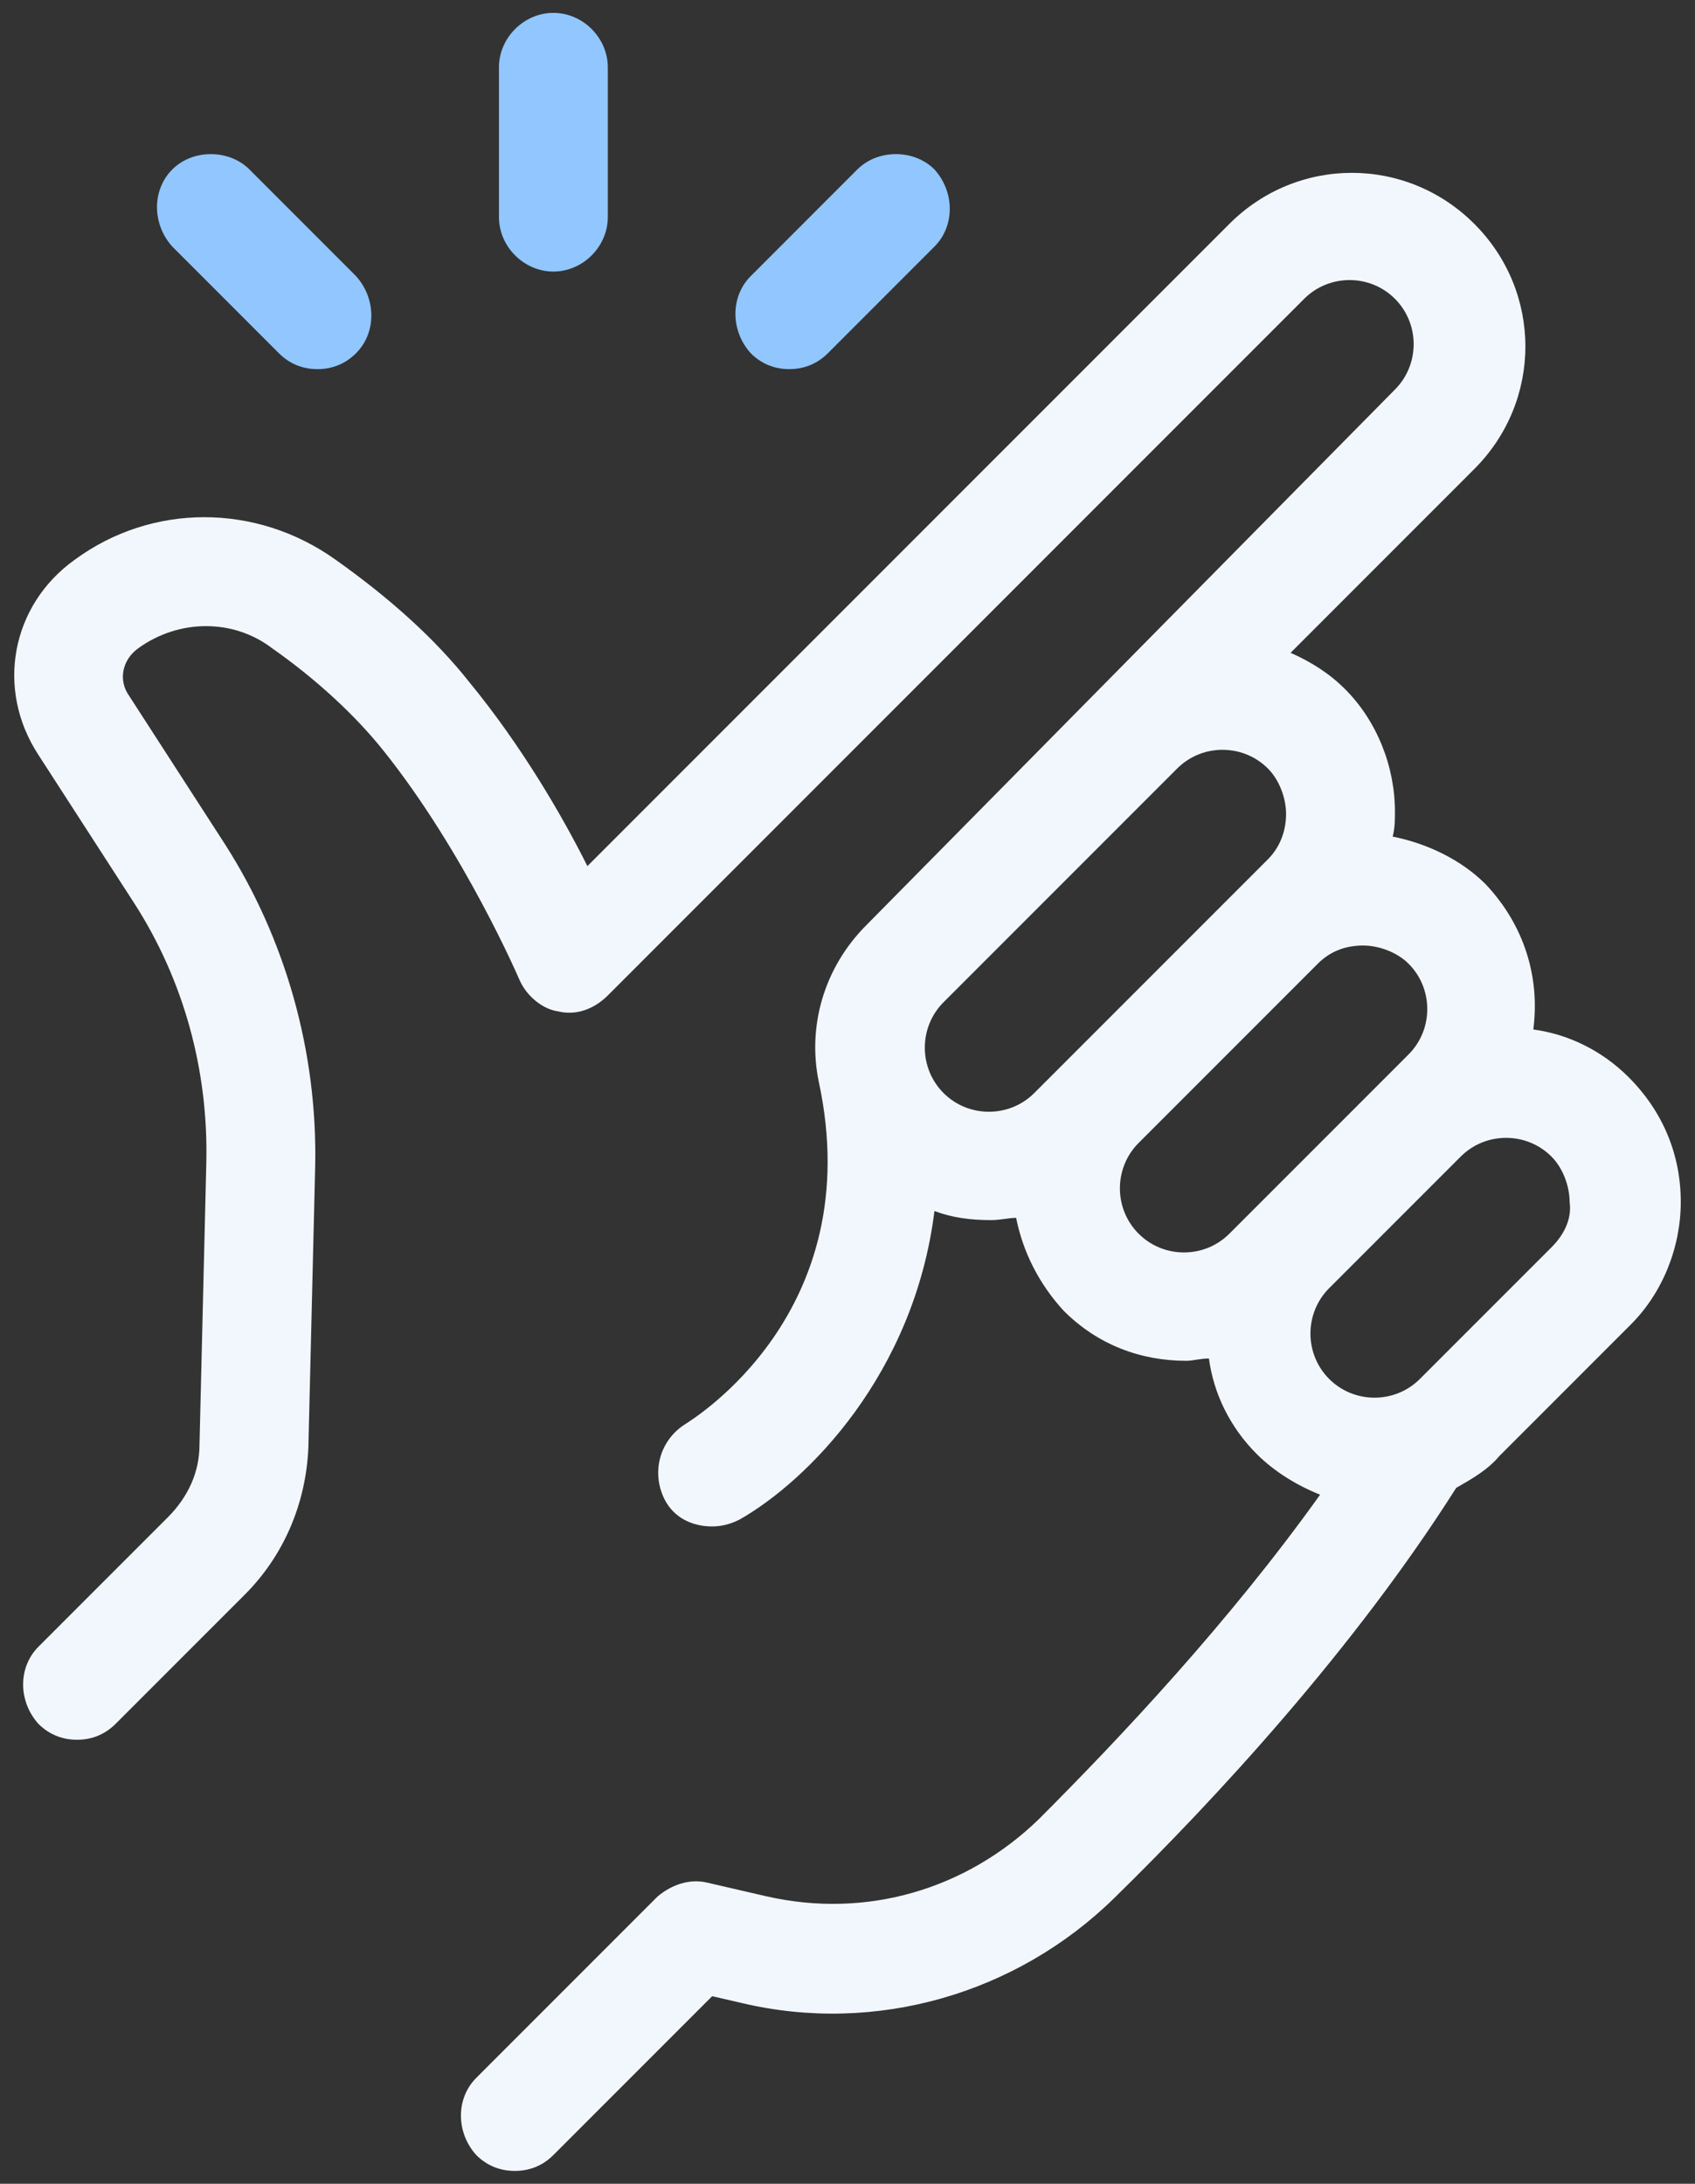 <svg width="66" height="85" viewBox="0 0 66 85" fill="none" xmlns="http://www.w3.org/2000/svg">
<rect x="0" y="0" width="66" height="85" fill="#333333" stroke="none"/>
<path d="M63.414 41.926C62.354 40.866 61.029 40.248 59.704 40.071C59.969 38.039 59.351 36.008 57.849 34.418C56.878 33.447 55.553 32.828 54.228 32.563C54.316 32.21 54.316 31.945 54.316 31.592C54.316 29.825 53.61 28.059 52.373 26.822C51.755 26.204 51.048 25.762 50.253 25.409L57.408 18.254C60.058 15.605 60.058 11.365 57.408 8.715C54.758 6.065 50.518 6.065 47.869 8.715L22.872 33.712C21.901 31.768 20.311 29.03 18.279 26.557C16.954 24.879 15.188 23.289 13.068 21.787C9.977 19.579 5.914 19.579 2.91 21.787C0.437 23.554 -0.181 26.822 1.497 29.384L5.207 35.125C7.15 38.128 8.122 41.661 8.033 45.282L7.768 56.235C7.768 57.295 7.327 58.266 6.532 59.061L1.497 64.096C0.702 64.891 0.702 66.216 1.497 67.099C1.939 67.54 2.469 67.717 2.999 67.717C3.529 67.717 4.059 67.54 4.5 67.099L9.535 62.064C11.037 60.563 11.92 58.531 12.008 56.323L12.273 45.371C12.361 40.954 11.125 36.538 8.74 32.828L5.03 27.087C4.589 26.469 4.765 25.674 5.384 25.232C6.973 24.084 9.093 24.084 10.595 25.232C12.361 26.469 13.863 27.882 14.923 29.207C18.103 33.182 20.222 38.128 20.222 38.128C20.487 38.746 21.106 39.276 21.724 39.364C22.431 39.541 23.137 39.276 23.667 38.746L50.783 11.63C51.755 10.658 53.345 10.658 54.316 11.63C55.288 12.601 55.288 14.191 54.316 15.163L33.736 36.008C32.058 37.686 31.44 39.983 31.881 42.102C33.825 51.112 26.935 55.263 26.67 55.44C25.699 56.058 25.345 57.295 25.875 58.355C26.229 59.061 26.935 59.414 27.73 59.414C28.084 59.414 28.437 59.326 28.79 59.15C31.44 57.648 35.591 53.497 36.386 47.137C37.093 47.402 37.799 47.49 38.594 47.49C38.948 47.49 39.301 47.402 39.566 47.402C39.831 48.727 40.449 49.964 41.421 51.023C42.746 52.348 44.424 52.967 46.19 52.967C46.455 52.967 46.72 52.878 47.074 52.878C47.25 54.203 47.869 55.528 48.928 56.588C49.635 57.295 50.518 57.825 51.402 58.178C47.869 63.124 43.629 67.629 40.449 70.809C37.623 73.547 33.736 74.695 29.85 73.812L27.553 73.282C26.847 73.105 26.14 73.37 25.61 73.812L18.544 80.878C17.749 81.673 17.749 82.998 18.544 83.881C18.986 84.323 19.516 84.499 20.046 84.499C20.576 84.499 21.106 84.323 21.547 83.881L27.73 77.698L28.878 77.963C34.09 79.2 39.566 77.61 43.364 73.9C47.339 70.014 52.727 64.184 56.701 57.913C57.319 57.56 57.938 57.206 58.38 56.676L63.502 51.553C64.739 50.317 65.446 48.55 65.446 46.784C65.446 44.929 64.739 43.251 63.414 41.926ZM40.273 42.544C39.301 43.516 37.711 43.516 36.739 42.544C35.768 41.573 35.768 39.983 36.739 39.011L45.837 29.913C46.809 28.942 48.399 28.942 49.37 29.913C49.812 30.355 50.077 31.062 50.077 31.68C50.077 32.387 49.812 33.005 49.37 33.447L40.273 42.544ZM47.869 48.02C46.897 48.992 45.307 48.992 44.336 48.02C43.364 47.049 43.364 45.459 44.336 44.487L51.313 37.51C51.843 36.98 52.462 36.803 53.08 36.803C53.698 36.803 54.405 37.068 54.846 37.51C55.818 38.481 55.818 40.071 54.846 41.043L47.869 48.02ZM60.411 48.55L55.288 53.673C54.316 54.645 52.727 54.645 51.755 53.673C50.783 52.702 50.783 51.112 51.755 50.14L56.878 45.017C57.849 44.046 59.439 44.046 60.411 45.017C60.853 45.459 61.118 46.166 61.118 46.784C61.206 47.402 60.941 48.02 60.411 48.55Z" fill="#F2F7FD"/>
<path d="M21.548 10.57C22.696 10.57 23.667 9.598 23.667 8.45V2.621C23.667 1.472 22.696 0.501 21.548 0.501C20.399 0.501 19.428 1.472 19.428 2.621V8.45C19.428 9.598 20.399 10.57 21.548 10.57Z" fill="#91C6FF"/>
<path d="M10.86 13.75C11.302 14.191 11.831 14.368 12.361 14.368C12.891 14.368 13.421 14.191 13.863 13.75C14.658 12.955 14.658 11.63 13.863 10.747L9.712 6.595C8.917 5.8 7.503 5.8 6.709 6.595C5.914 7.39 5.914 8.715 6.709 9.598L10.86 13.75Z" fill="#91C6FF"/>
<path d="M30.733 14.368C31.264 14.368 31.793 14.191 32.235 13.75L36.386 9.598C37.181 8.803 37.181 7.478 36.386 6.595C35.591 5.8 34.178 5.8 33.383 6.595L29.232 10.747C28.437 11.541 28.437 12.866 29.232 13.75C29.674 14.191 30.203 14.368 30.733 14.368Z" fill="#91C6FF"/>
</svg>
